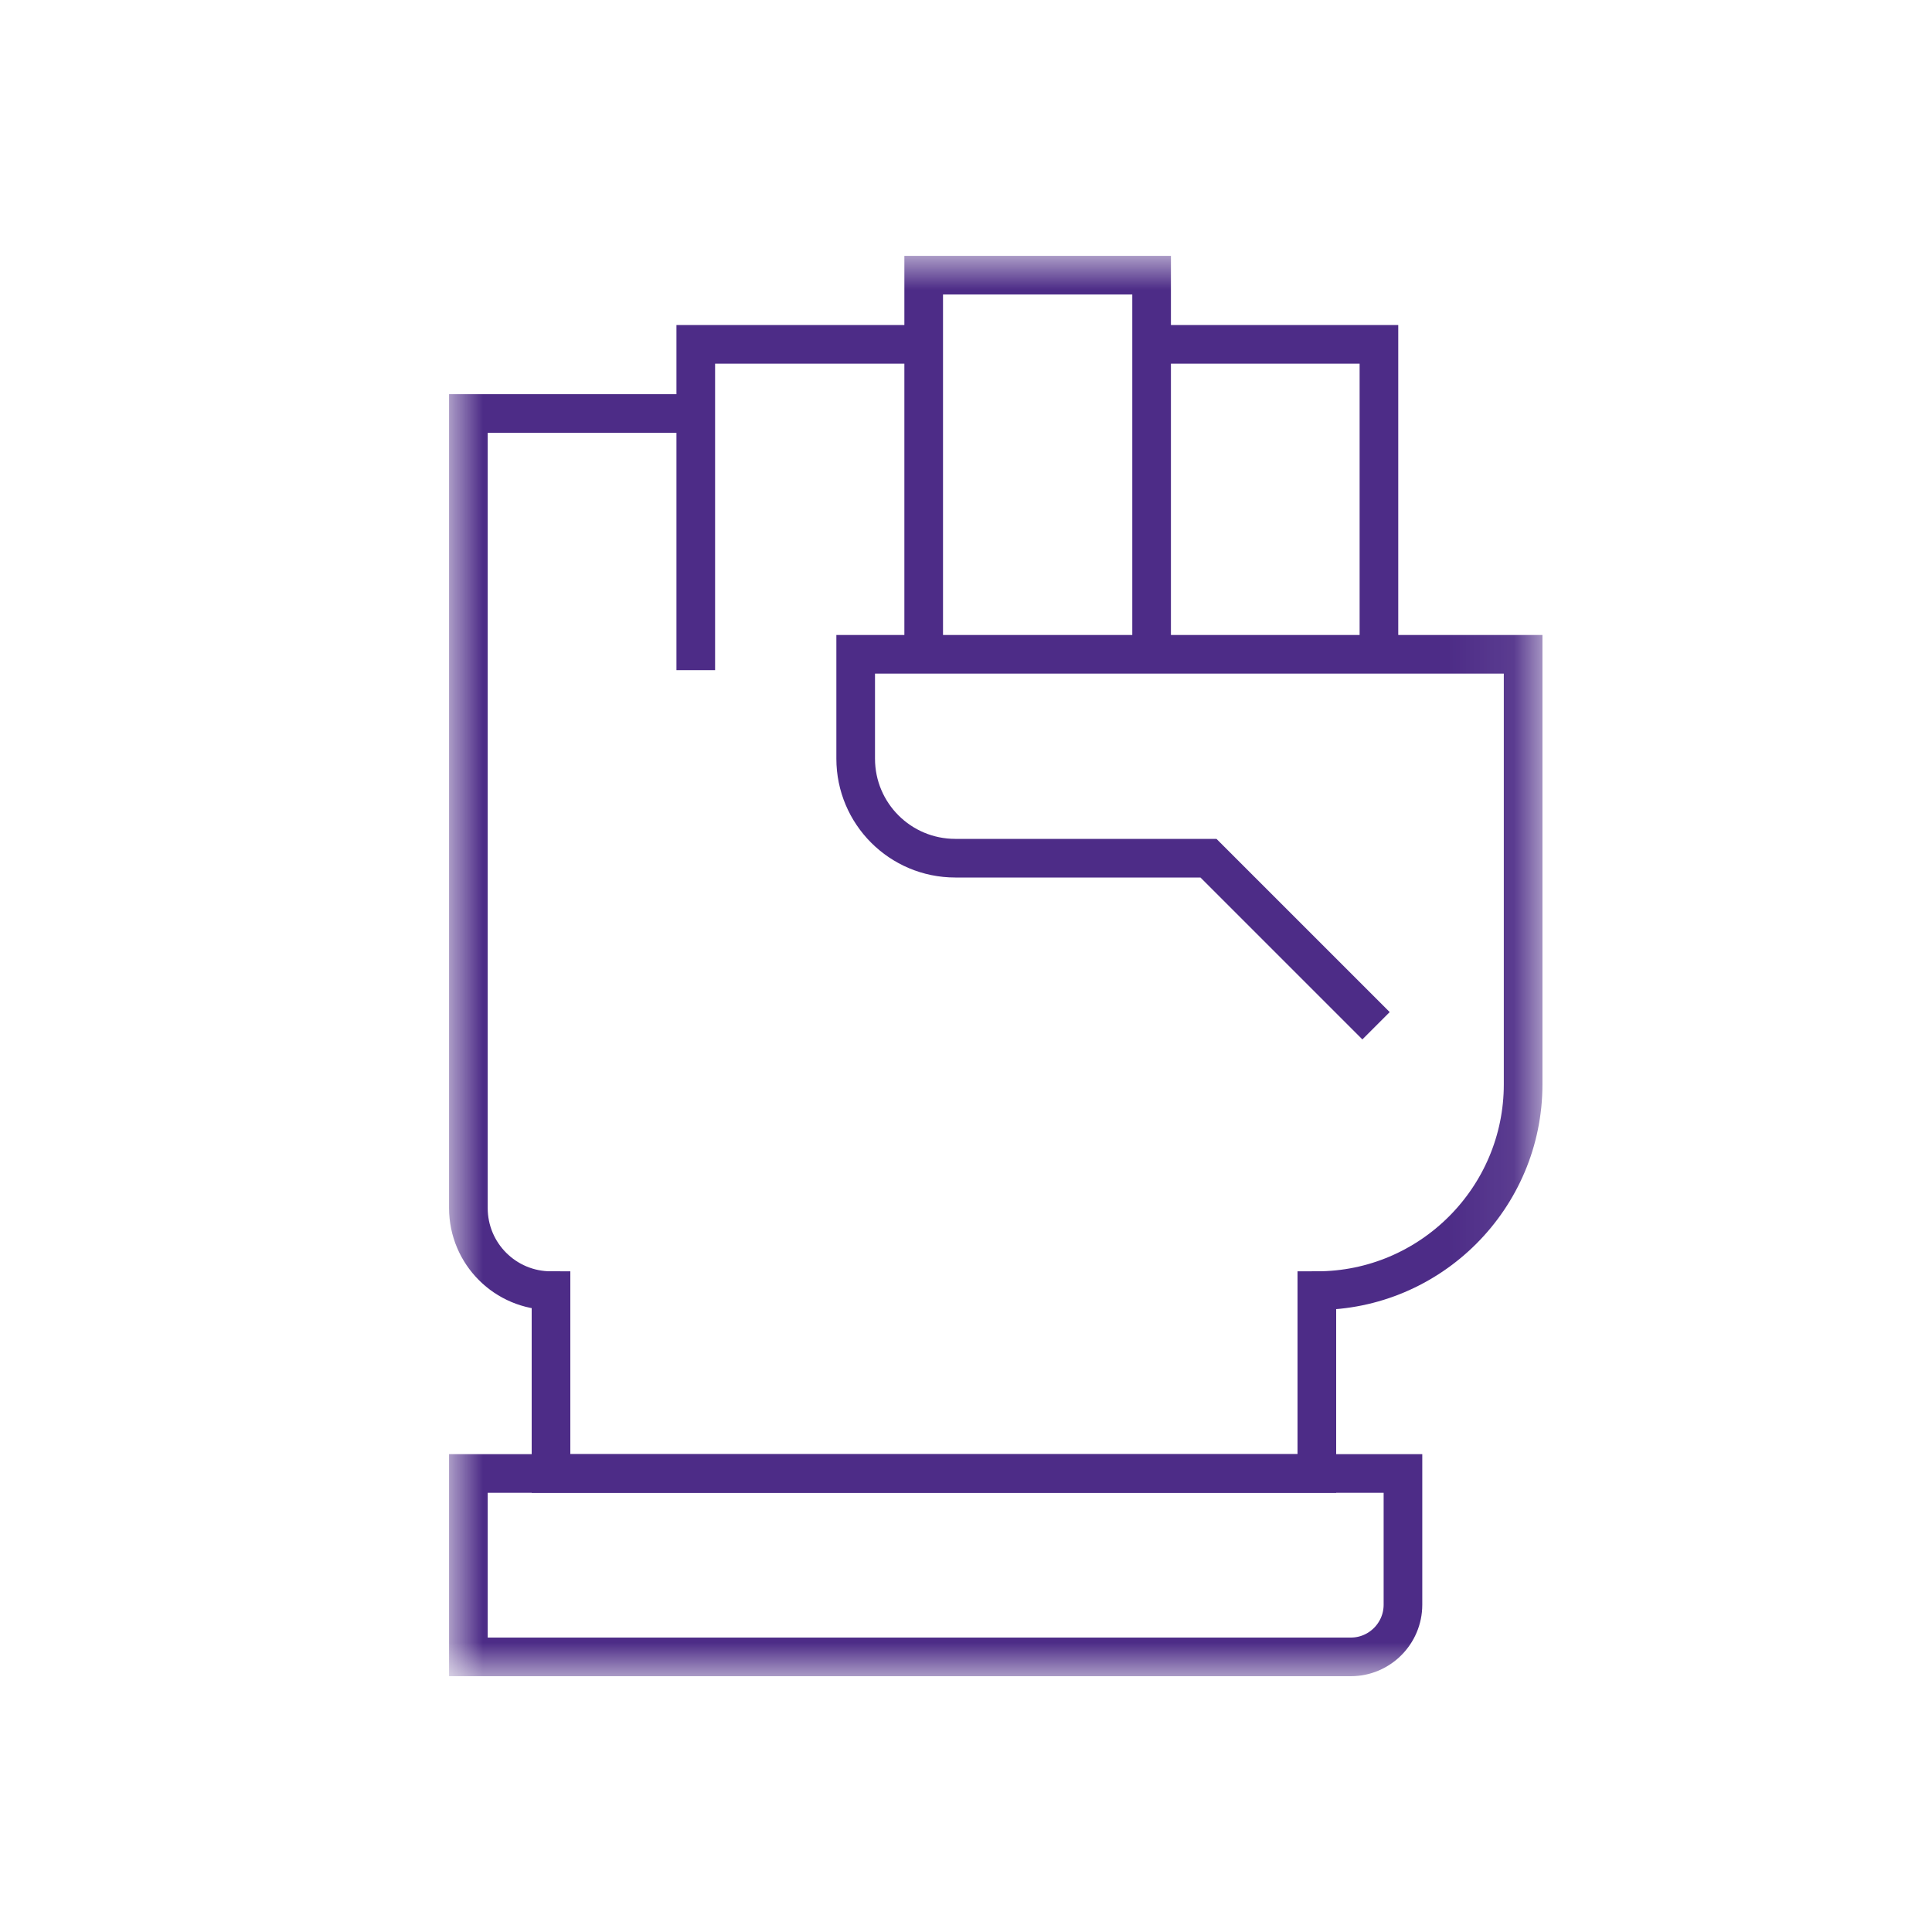 <svg width="30" height="30" viewBox="0 0 30 30" fill="none" xmlns="http://www.w3.org/2000/svg">
<mask id="mask0_204_44" style="mask-type:luminance" maskUnits="userSpaceOnUse" x="7" y="4" width="17" height="22">
<path d="M23.923 4H7V26H23.923V4Z" fill="white"/>
</mask>
<g mask="url(#mask0_204_44)">
<path d="M7.273 22.889V25.728H20.976C21.422 25.728 21.785 25.364 21.785 24.918V22.88H7.273V22.889Z" stroke="#4D2C87" stroke-width="0.6" stroke-miterlimit="10"/>
<path d="M21.412 10.16H13.287V11.78C13.287 12.635 13.979 13.326 14.834 13.326H18.765L21.367 15.928M21.412 10.16V5.347H17.882V10.406V4.273H14.343V10.406V5.347H10.804V10.406V6.421H7.273V18.758C7.273 19.468 7.847 20.041 8.556 20.041V22.88H20.448V20.041C22.213 20.041 23.651 18.604 23.651 16.838V10.16H21.412Z" stroke="#4D2C87" stroke-width="0.6" stroke-miterlimit="10"/>
</g>
</svg>
